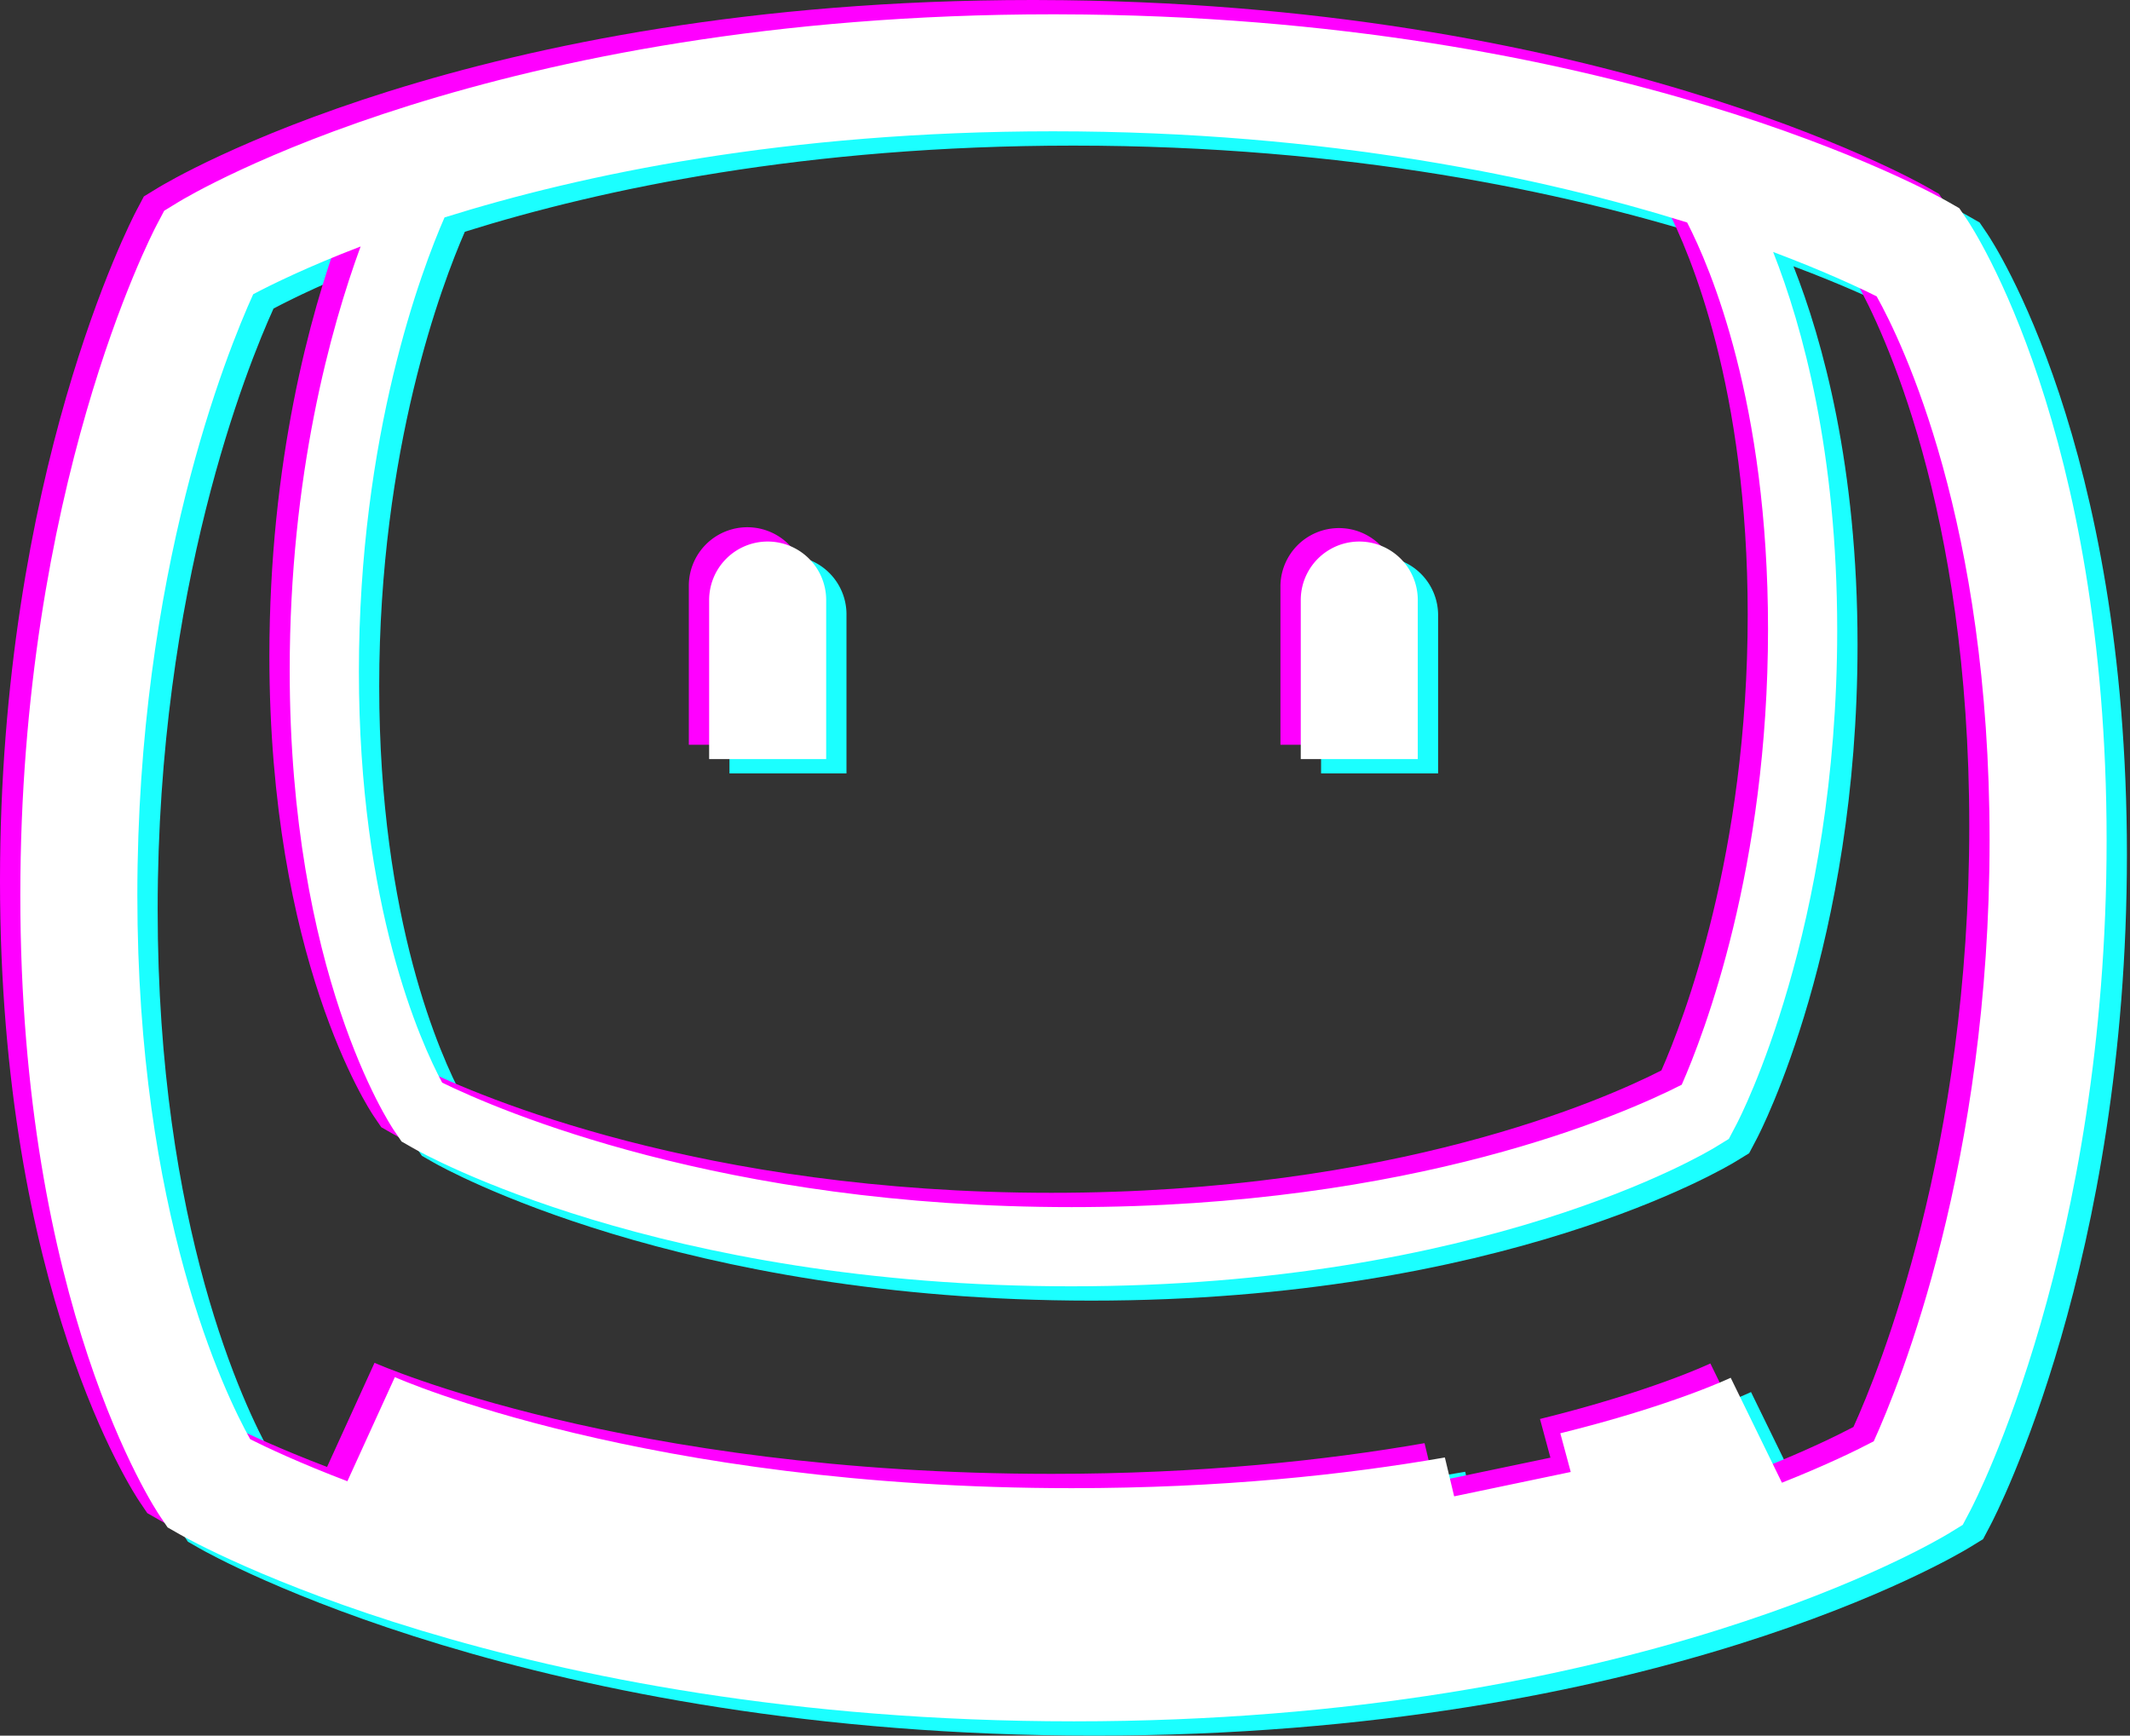 <svg xmlns="http://www.w3.org/2000/svg" width="173" height="141" fill="none"><rect width="100%" height="100%" fill="#333333" stroke="none"/><path fill="#1BFFFF" d="M153.839 118.249c-1.342.706-3.848 1.935-7.459 3.367l-4.162-8.527c-.093.045-4.822 2.283-13.838 4.512l.847 3.142-9.469 1.981-.754-3.159c-8.095 1.412-18.231 2.493-30.289 2.493-34.65 0-54.794-8.931-54.994-9.021l-3.856 8.459c-3.873-1.479-6.54-2.734-7.891-3.412-2.064-3.702-9.169-18.326-9.169-44.195 0-26.216 7.293-44.164 9.411-48.823 1.49-.79 4.417-2.231 8.723-3.88-2.418 6.598-5.758 18.575-5.758 34.424 0 24.588 8.12 36.861 8.465 37.372l.62.914.957.547c.801.459 20.01 11.216 53.42 11.216 33.487 0 51.556-10.828 52.308-11.289l1.115-.683.609-1.156c.335-.636 8.195-15.849 8.195-40.157 0-14.486-2.817-24.693-5.204-30.743 4.156 1.563 6.998 2.9 8.412 3.61 2.064 3.702 9.168 18.327 9.168 44.194 0 26.199-7.284 44.14-9.407 48.814zm-8.588-65.993c0 19.426-5.204 32.928-7.01 37.028-4.592 2.34-21.655 9.942-49.552 9.942-28.418 0-46.57-7.886-51.126-10.111-1.74-3.255-6.763-14.308-6.763-33.388 0-19.239 5.102-32.661 6.955-36.9 11.134-3.49 27.716-6.998 49.42-6.998 22.393 0 39.88 3.781 51.506 7.407 1.888 3.663 6.57 14.6 6.57 33.02zm16.154-33.267-.619-.913-.959-.548c-1.082-.619-26.953-15.102-72.187-15.201-.078 0-.154-.003-.233-.003l-.077.001h-.156c-45.6 0-70.056 14.652-71.074 15.276l-1.115.683-.61 1.157c-.452.859-11.074 21.42-11.074 54.448 0 33.308 10.882 49.761 11.345 50.445l.619.914.958.548c1.087.62 27.13 15.204 72.653 15.204 45.601 0 70.056-14.654 71.076-15.277l1.114-.683.609-1.157c.452-.859 11.075-21.421 11.075-54.448 0-33.307-10.882-49.761-11.345-50.446z"/><path fill="#1BFFFF" d="M64 45.156a4.752 4.752 0 0 0-4.752 4.753v12.918h9.504V49.909A4.752 4.752 0 0 0 64 45.156zm52.804 4.753a4.753 4.753 0 0 0-9.505 0v12.918h9.505V49.909z"/><path fill="#F0F" d="M150.538 115.925c-1.342.706-3.848 1.935-7.458 3.366l-4.163-8.526c-.092.045-4.822 2.283-13.838 4.511l.847 3.143-9.469 1.98-.754-3.159c-8.095 1.412-18.23 2.494-30.288 2.494-34.65 0-54.795-8.931-54.995-9.022l-3.856 8.459c-3.873-1.478-6.54-2.733-7.891-3.411-2.064-3.702-9.169-18.326-9.169-44.195 0-26.216 7.293-44.164 9.412-48.824 1.488-.79 4.416-2.23 8.723-3.879-2.418 6.598-5.759 18.575-5.759 34.423 0 24.589 8.12 36.862 8.465 37.373l.62.914.957.547c.802.458 20.011 11.216 53.421 11.216 33.486 0 51.555-10.828 52.307-11.289l1.115-.683.609-1.156c.335-.636 8.195-15.85 8.195-40.157 0-14.486-2.817-24.693-5.204-30.743 4.156 1.563 6.998 2.9 8.412 3.61 2.064 3.702 9.168 18.326 9.168 44.194 0 26.199-7.284 44.14-9.407 48.814zm-8.588-65.993c0 19.426-5.204 32.927-7.01 37.027-4.592 2.341-21.654 9.943-49.552 9.943-28.418 0-46.57-7.886-51.126-10.112-1.739-3.254-6.763-14.307-6.763-33.387 0-19.24 5.102-32.662 6.956-36.901 11.134-3.489 27.715-6.998 49.419-6.998 22.393 0 39.88 3.782 51.506 7.408 1.889 3.663 6.57 14.6 6.57 33.02zm16.154-33.267-.619-.914-.959-.547C155.444 14.584 129.573.101 84.339.002c-.078 0-.154-.003-.232-.003L84.029 0h-.155c-45.6 0-70.056 14.653-71.075 15.277l-1.115.682-.61 1.157C10.624 17.976 0 38.537 0 71.565c0 33.308 10.882 49.761 11.345 50.445l.619.914.959.548c1.086.62 27.129 15.204 72.653 15.204 45.6 0 70.055-14.654 71.075-15.277l1.114-.683.609-1.157c.453-.859 11.076-21.421 11.076-54.448 0-33.307-10.883-49.762-11.346-50.446z"/><path fill="#F0F" d="M60.7 42.832a4.752 4.752 0 0 0-4.753 4.752v12.919h9.504V47.584a4.752 4.752 0 0 0-4.752-4.752zm52.803 4.752a4.753 4.753 0 0 0-9.505 0v12.919h9.505V47.584z"/><path fill="#fff" d="M152.188 117.087c-1.342.706-3.848 1.935-7.458 3.366l-4.162-8.526c-.093.045-4.822 2.283-13.838 4.511l.847 3.143-9.469 1.98-.755-3.159c-8.094 1.412-18.23 2.494-30.288 2.494-34.65 0-54.795-8.931-54.994-9.021l-3.856 8.458c-3.874-1.478-6.541-2.733-7.892-3.411-2.064-3.702-9.168-18.326-9.168-44.195 0-26.216 7.292-44.164 9.41-48.824 1.49-.79 4.418-2.23 8.724-3.879C26.87 26.622 23.53 38.6 23.53 54.447c0 24.589 8.119 36.862 8.464 37.373l.62.914.958.547c.801.458 20.01 11.216 53.42 11.216 33.486 0 51.555-10.828 52.308-11.289l1.115-.683.609-1.156c.334-.636 8.194-15.849 8.194-40.157 0-14.486-2.817-24.693-5.203-30.743 4.156 1.563 6.997 2.9 8.411 3.61 2.065 3.702 9.169 18.327 9.169 44.194 0 26.199-7.284 44.14-9.408 48.814zM143.6 51.094c0 19.426-5.204 32.928-7.009 37.027-4.593 2.342-21.655 9.943-49.552 9.943-28.419 0-46.57-7.886-51.126-10.112-1.74-3.254-6.763-14.307-6.763-33.387 0-19.24 5.102-32.661 6.955-36.901 11.134-3.489 27.715-6.997 49.419-6.997 22.393 0 39.881 3.781 51.506 7.407 1.889 3.663 6.57 14.6 6.57 33.02zm16.154-33.267-.619-.914-.958-.547c-1.082-.62-26.953-15.102-72.187-15.201-.079 0-.155-.003-.233-.003l-.077.001h-.156c-45.6 0-70.056 14.652-71.075 15.276l-1.115.683-.609 1.157c-.452.859-11.075 21.42-11.075 54.448 0 33.308 10.882 49.761 11.346 50.445l.618.914.959.548c1.086.62 27.129 15.204 72.653 15.204 45.601 0 70.056-14.654 71.075-15.277l1.114-.683.61-1.157c.452-.859 11.075-21.421 11.075-54.448 0-33.307-10.882-49.761-11.346-50.446z"/><path fill="#fff" d="M62.35 43.994a4.752 4.752 0 0 0-4.753 4.752v12.919h9.505V48.746a4.752 4.752 0 0 0-4.752-4.752zm52.803 4.752a4.752 4.752 0 0 0-9.504 0v12.919h9.504V48.746z"/></svg>